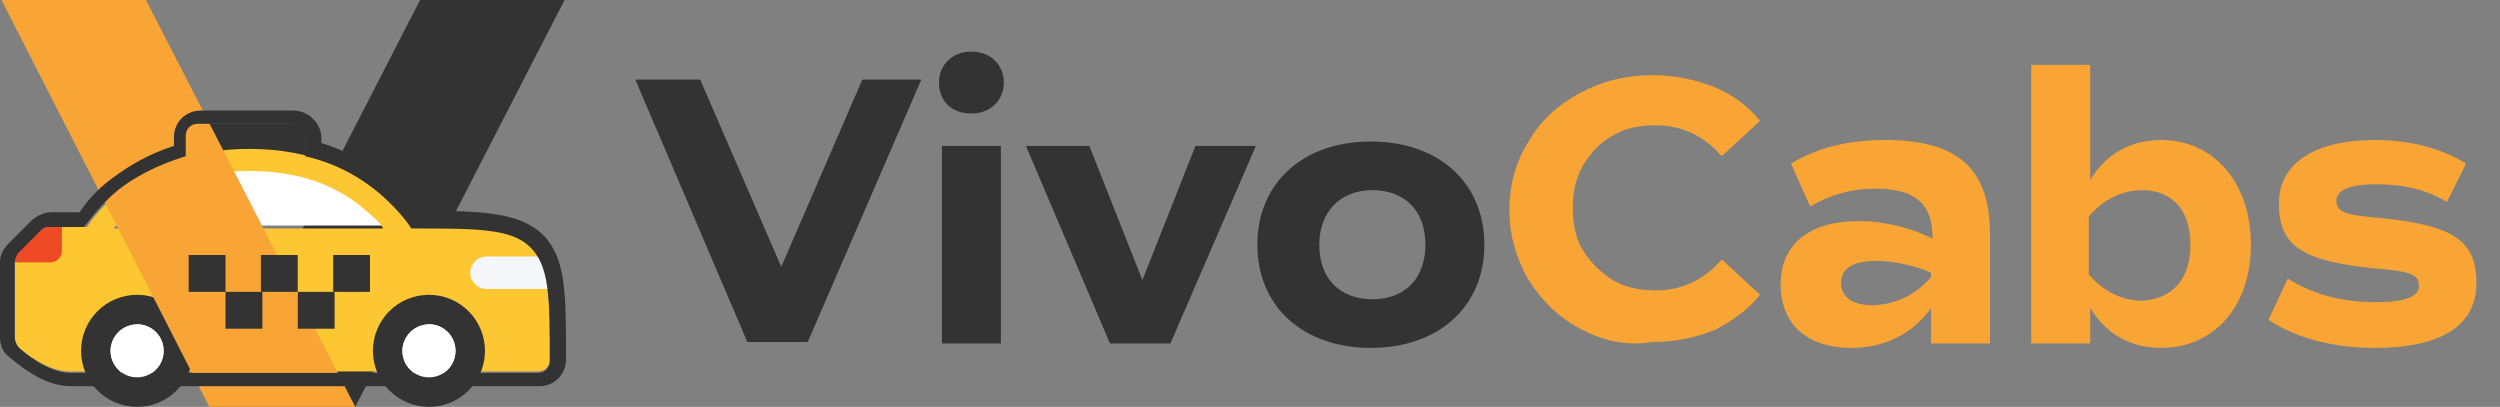 <svg version="1.1" id="Layer_3" xmlns="http://www.w3.org/2000/svg" xmlns:xlink="http://www.w3.org/1999/xlink" x="0px" y="0px" viewBox="0 0 169.6 27.6" style="enable-background:new 0 0 169.6 27.6;" xml:space="preserve">
                        <rect x="0" y="0" width="169.6" height="27.6" fill="#808080" stroke="none"/>
                        <style type="text/css">
                        .st0 {
                            fill: #333333;
                        }

                        .st1 {
                            fill: #FFFFFF;
                        }

                        .st2 {
                            fill: #FCC733;
                        }

                        .st3 {
                            fill: #EF4A26;
                        }

                        .st4 {
                            fill: #F4F6F9;
                        }

                        .st5 {
                            fill: #F9A536;
                        }

                        .st6 {
                            display: none;
                        }

                        .st7 {
                            display: inline;
                            fill: #333333;
                        }

                        .st8 {
                            display: inline;
                            fill: #F9A536;
                        }
                        </style>
                        <g>
                            <g>
                                <polygon class="st0" points="38.3,0 28.5,0 14.3,27.6 24.1,27.6 		"></polygon>
                                <g>
                                    <path class="st0" d="M20.7,10.9h-1.6h-4.7h-1.6V9.2c0-0.4,0.3-0.8,0.8-0.8h6.3c0.4,0,0.8,0.3,0.8,0.8V10.9L20.7,10.9z"></path>
                                    <path class="st1" d="M24.6,14c-2.1-1.6-4.7-2.5-7.7-2.5c-5.1,0-7.9,2.4-9.2,3.8h18.4C25.7,15,25.3,14.5,24.6,14z"></path>
                                    <g>
                                        <path class="st2" d="M35.9,16.6c-1.3-1.2-3.6-1.2-8-1.2c-0.4-0.5-1.1-1.5-2.3-2.5c-1.6-1.3-4.4-2.8-8.7-2.8
            c-4.2,0-7.1,1.5-8.7,2.8c-1.2,1-2,2-2.3,2.5H3.3c-0.2,0-0.4,0.1-0.5,0.2l-1.5,1.5C1.1,17.2,1,17.4,1,17.6v5.3
            c0,0.2,0.1,0.4,0.2,0.6c0.2,0.2,1.9,1.7,3.5,1.7h31.8c0.4,0,0.8-0.3,0.8-0.8C37.3,20.1,37.3,17.9,35.9,16.6z M16.9,11.6
            c3.1,0,5.7,0.8,7.7,2.5c0.6,0.5,1.1,0.9,1.4,1.4H7.7C9,13.9,11.8,11.6,16.9,11.6z"></path>
                                    </g>
                                    <path class="st0" d="M9.3,20c-2.1,0-3.8,1.7-3.8,3.8s1.7,3.8,3.8,3.8s3.8-1.7,3.8-3.8S11.4,20,9.3,20z"></path>
                                    <path class="st0" d="M29.1,20c-2.1,0-3.8,1.7-3.8,3.8s1.7,3.8,3.8,3.8s3.8-1.7,3.8-3.8S31.2,20,29.1,20z"></path>
                                    <path class="st3" d="M3.3,15.4c-0.2,0-0.4,0.1-0.6,0.2l-1.6,1.6C1,17.3,1,17.6,1,17.8h2.4c0.4,0,0.8-0.3,0.8-0.8v-1.7L3.3,15.4
        L3.3,15.4z"></path>
                                    <path class="st4" d="M37.2,19.6c0,0-0.1-1.6-0.6-2.2H33c-0.6,0-1.1,0.5-1.1,1.1s0.5,1.1,1.1,1.1H37.2z"></path>
                                    <path class="st1" d="M7.5,23.8c0,1,0.8,1.8,1.8,1.8s1.8-0.8,1.8-1.8S10.3,22,9.3,22C8.3,22.1,7.5,22.9,7.5,23.8z"></path>
                                    <path class="st1" d="M27.3,23.8c0,1,0.8,1.8,1.8,1.8s1.8-0.8,1.8-1.8S30.1,22,29.1,22C28.1,22.1,27.3,22.9,27.3,23.8z"></path>
                                    <polygon class="st5" points="9.9,0 0.1,0 14.2,27.6 24.1,27.6 			"></polygon>
                                    <g>
                                        <rect x="12.8" y="17.3" class="st0" width="2.5" height="2.5"></rect>
                                        <rect x="15.3" y="19.8" class="st0" width="2.5" height="2.5"></rect>
                                        <rect x="17.7" y="17.3" class="st0" width="2.5" height="2.5"></rect>
                                        <rect x="20.2" y="19.8" class="st0" width="2.5" height="2.5"></rect>
                                        <rect x="22.6" y="17.3" class="st0" width="2.5" height="2.5"></rect>
                                    </g>
                                </g>
                                <g>
                                    <path class="st0" d="M19.9,8.5c0.4,0,0.8,0.3,0.8,0.8v1.3c2.2,0.5,3.8,1.5,4.9,2.4c1.2,1,2,2,2.3,2.5c4.4,0,6.7,0,8,1.2
        c1.4,1.3,1.4,3.5,1.4,7.8c0,0.4-0.3,0.8-0.8,0.8H4.8c-1.6,0-3.3-1.5-3.5-1.7C1.1,23.4,1,23.1,1,22.9v-5.1c0-0.2,0.1-0.4,0.2-0.6
        l1.6-1.6c0.2-0.2,0.4-0.2,0.6-0.2l0,0h0.1h0.3h1.9c0.4-0.5,1.1-1.5,2.3-2.5c1-0.8,2.6-1.7,4.6-2.3V9.2c0-0.4,0.3-0.8,0.8-0.8h6.5
         M19.9,7.5h-6.3c-1,0-1.8,0.8-1.8,1.8v0.6c-1.6,0.5-3,1.3-4.2,2.2c-1.1,0.8-1.8,1.7-2.2,2.3H3.9H3.6H3.5c-0.5,0-0.9,0.2-1.3,0.5
        l-1.6,1.6C0.2,16.9,0,17.3,0,17.8v5.1c0,0.5,0.2,1,0.6,1.3s2.2,2,4.2,2h31.8c1,0,1.8-0.8,1.8-1.8c0-4.7,0-7-1.7-8.6
        c-1.6-1.4-4.1-1.5-8.2-1.5c-0.4-0.6-1.2-1.4-2.2-2.3c-1.3-1-2.9-1.8-4.5-2.3V9.2C21.7,8.3,20.9,7.5,19.9,7.5L19.9,7.5z"></path>
                                </g>
                                <g>
                                    <path class="st1" d="M7.5,23.8c0,1,0.8,1.8,1.8,1.8s1.8-0.8,1.8-1.8S10.3,22,9.3,22S7.5,22.8,7.5,23.8z"></path>
                                    <path class="st1" d="M27.3,23.8c0,1,0.8,1.8,1.8,1.8s1.8-0.8,1.8-1.8S30.1,22,29.1,22C28.1,22,27.3,22.8,27.3,23.8z"></path>
                                </g>
                            </g>
                        </g>
                        <g class="st6">
                            <path class="st7" d="M61.8,6.9l-6.1,14.3h-4.4L45.2,6.9h4.6l3.8,9.7l3.8-9.7C57.4,6.9,61.8,6.9,61.8,6.9z"></path>
                            <path class="st7" d="M63.3,2.4c0-1.3,1-2.3,2.4-2.3c1.4,0,2.4,0.9,2.4,2.3s-1,2.3-2.4,2.3C64.2,4.7,63.3,3.7,63.3,2.4z M63.5,6.9
h4.2v14.3h-4.2C63.5,21.2,63.5,6.9,63.5,6.9z"></path>
                            <path class="st7" d="M86.1,6.9L80,21.2h-4.4L69.5,6.9h4.6l3.8,9.7l3.8-9.7C81.7,6.9,86.1,6.9,86.1,6.9z"></path>
                            <path class="st7" d="M86.3,14c0-4.5,3.3-7.5,8.2-7.5c4.9,0,8.2,3,8.2,7.5s-3.3,7.5-8.2,7.5C89.5,21.5,86.3,18.5,86.3,14z M98.3,14
c0-2.4-1.5-4-3.9-4s-3.9,1.5-3.9,4c0,2.4,1.5,4,3.9,4S98.3,16.5,98.3,14z"></path>
                            <path class="st8" d="M104.1,14.1c0-4.7,3.3-7.5,8.3-7.5c2.1,0,4,0.5,5.5,1.5l-1.2,3.2c-1.2-0.8-2.6-1.2-4-1.2c-2.6,0-4.3,1.5-4.3,4
s1.7,3.9,4.5,3.9c1.5,0,2.9-0.5,4.2-1.3l1.3,3.2c-1.7,1-3.6,1.6-5.8,1.6C107.3,21.5,104.1,18.7,104.1,14.1z"></path>
                            <path class="st8" d="M134.6,13.3v7.9h-4.2v-2.5c-1.2,1.8-3.3,2.9-5.8,2.9c-3.2,0-5.1-1.7-5.1-4.5c0-2.9,2-4.5,5.6-4.5
c1.9,0,3.9,0.5,5.3,1.2v-0.1c0-2.4-1.3-3.5-4.1-3.5c-1.7,0-3.2,0.4-4.7,1.3l-1.4-3c1.9-1.2,4.1-1.7,6.8-1.7
C132.3,6.6,134.6,8.6,134.6,13.3z M130.4,16c-1.2-0.5-2.7-0.8-4-0.8c-1.7,0-2.6,0.6-2.6,1.6s0.8,1.6,2.3,1.6c1.6,0,3.2-0.7,4.3-2
V16z"></path>
                            <path class="st8" d="M153.3,14c0,4.5-2.6,7.5-6.4,7.5c-2.2,0-3.9-1-5.1-2.9v2.5h-4.2v-20h4.2v8.3c1.2-1.9,3-2.9,5.1-2.9
C150.7,6.6,153.3,9.6,153.3,14z M149,14c0-2.5-1.3-4-3.5-4c-1.5,0-2.9,0.7-3.8,1.9V16c0.9,1.2,2.3,1.9,3.8,1.9
C147.7,18,149,16.5,149,14z"></path>
                            <path class="st8" d="M154.6,19.5l1.4-2.9c1.7,1.1,3.7,1.7,6.3,1.7c2.1,0,3-0.4,3-1.2c0-0.8-0.6-1.1-3.3-1.3
c-5.1-0.5-6.8-1.6-6.8-4.6c0-2.9,2.6-4.6,6.9-4.6c2.6,0,4.9,0.6,6.6,1.7l-1.4,2.8c-1.4-0.8-3-1.3-5.1-1.3c-1.9,0-2.8,0.4-2.8,1.2
s0.6,1.1,3.3,1.3c5.1,0.5,6.8,1.6,6.8,4.6s-2.5,4.6-7.3,4.6C159.2,21.5,156.5,20.8,154.6,19.5z"></path>
                        </g>
                        <g>
                            <g>
                                <path class="st0" d="M63.7,5.6c0-1.2,0.9-2.1,2.2-2.1s2.2,0.9,2.2,2.1s-0.9,2.1-2.2,2.1S63.7,6.9,63.7,5.6z M63.9,9.9h4v13.4h-4
    V9.9z"></path>
                                <path class="st0" d="M85.2,9.9l-5.8,13.4h-4.1L69.6,9.9h4.3l3.6,9.1l3.6-9.1H85.2z"></path>
                                <path class="st0" d="M85.3,16.6c0-4.2,3.1-7,7.7-7c4.6,0,7.7,2.8,7.7,7c0,4.2-3.1,7-7.7,7C88.4,23.6,85.3,20.8,85.3,16.6z
     M96.7,16.6c0-2.3-1.4-3.7-3.6-3.7s-3.6,1.5-3.6,3.7c0,2.3,1.4,3.7,3.6,3.7S96.7,18.9,96.7,16.6z"></path>
                                <path class="st5" d="M135,15.9v7.4h-4v-2.4c-1.2,1.7-3.1,2.7-5.4,2.7c-3,0-4.8-1.6-4.8-4.3c0-2.7,1.9-4.3,5.3-4.3
    c1.8,0,3.7,0.5,5,1.2v-0.1c0-2.3-1.2-3.3-3.9-3.3c-1.6,0-3,0.4-4.4,1.2l-1.3-2.9c1.8-1.1,3.9-1.6,6.4-1.6
    C132.9,9.5,135,11.5,135,15.9z M131,18.5c-1.1-0.5-2.6-0.8-3.7-0.8c-1.6,0-2.4,0.5-2.4,1.5c0,0.9,0.7,1.5,2.1,1.5
    c1.5,0,3-0.7,4-1.9V18.5z"></path>
                                <path class="st5" d="M152.7,16.6c0,4.2-2.5,7-6.1,7c-2,0-3.7-0.9-4.8-2.7v2.4h-4V4.4h4v7.8c1.1-1.8,2.8-2.7,4.8-2.7
    C150.2,9.5,152.7,12.4,152.7,16.6z M148.6,16.6c0-2.3-1.2-3.7-3.3-3.7c-1.4,0-2.7,0.7-3.6,1.8v3.9c0.9,1.1,2.2,1.8,3.6,1.8
    C147.4,20.3,148.6,18.9,148.6,16.6z"></path>
                                <path class="st5" d="M153.9,21.7l1.3-2.8c1.6,1,3.5,1.6,6,1.6c2,0,2.9-0.4,2.9-1.1c0-0.8-0.6-1-3.1-1.2c-4.8-0.5-6.4-1.5-6.4-4.4
    c0-2.7,2.4-4.3,6.5-4.3c2.5,0,4.6,0.6,6.2,1.6l-1.3,2.6c-1.3-0.8-2.9-1.2-4.8-1.2c-1.8,0-2.7,0.4-2.7,1.1c0,0.8,0.6,1,3.1,1.2
    c4.8,0.5,6.4,1.5,6.4,4.4s-2.4,4.4-6.9,4.4C158.2,23.6,155.7,22.9,153.9,21.7z"></path>
                            </g>
                            <g>
                                <path class="st0" d="M62.5,5.4l-7.7,17.8h-4.1L43.1,5.4h4.4L53,18.1l5.5-12.7H62.5z"></path>
                            </g>
                            <g>
                                <path class="st5" d="M107.2,22.3c-1.5-0.8-2.6-1.9-3.5-3.3c-0.8-1.4-1.3-3-1.3-4.7s0.4-3.3,1.3-4.7c0.8-1.4,2-2.5,3.5-3.3
    c1.5-0.8,3.1-1.2,4.9-1.2c1.5,0,2.9,0.3,4.2,0.8c1.2,0.5,2.3,1.3,3.1,2.3l-2.6,2.4c-1.2-1.4-2.7-2.1-4.5-2.1
    c-1.1,0-2.1,0.2-2.9,0.7c-0.9,0.5-1.5,1.2-2,2c-0.5,0.9-0.7,1.8-0.7,2.9c0,1.1,0.2,2.1,0.7,2.9s1.2,1.5,2,2
    c0.9,0.5,1.8,0.7,2.9,0.7c1.8,0,3.3-0.7,4.5-2.1l2.6,2.4c-0.8,1-1.9,1.8-3.1,2.4c-1.3,0.5-2.6,0.8-4.2,0.8
    C110.3,23.5,108.7,23.1,107.2,22.3z"></path>
                            </g>
                        </g>
                    </svg>